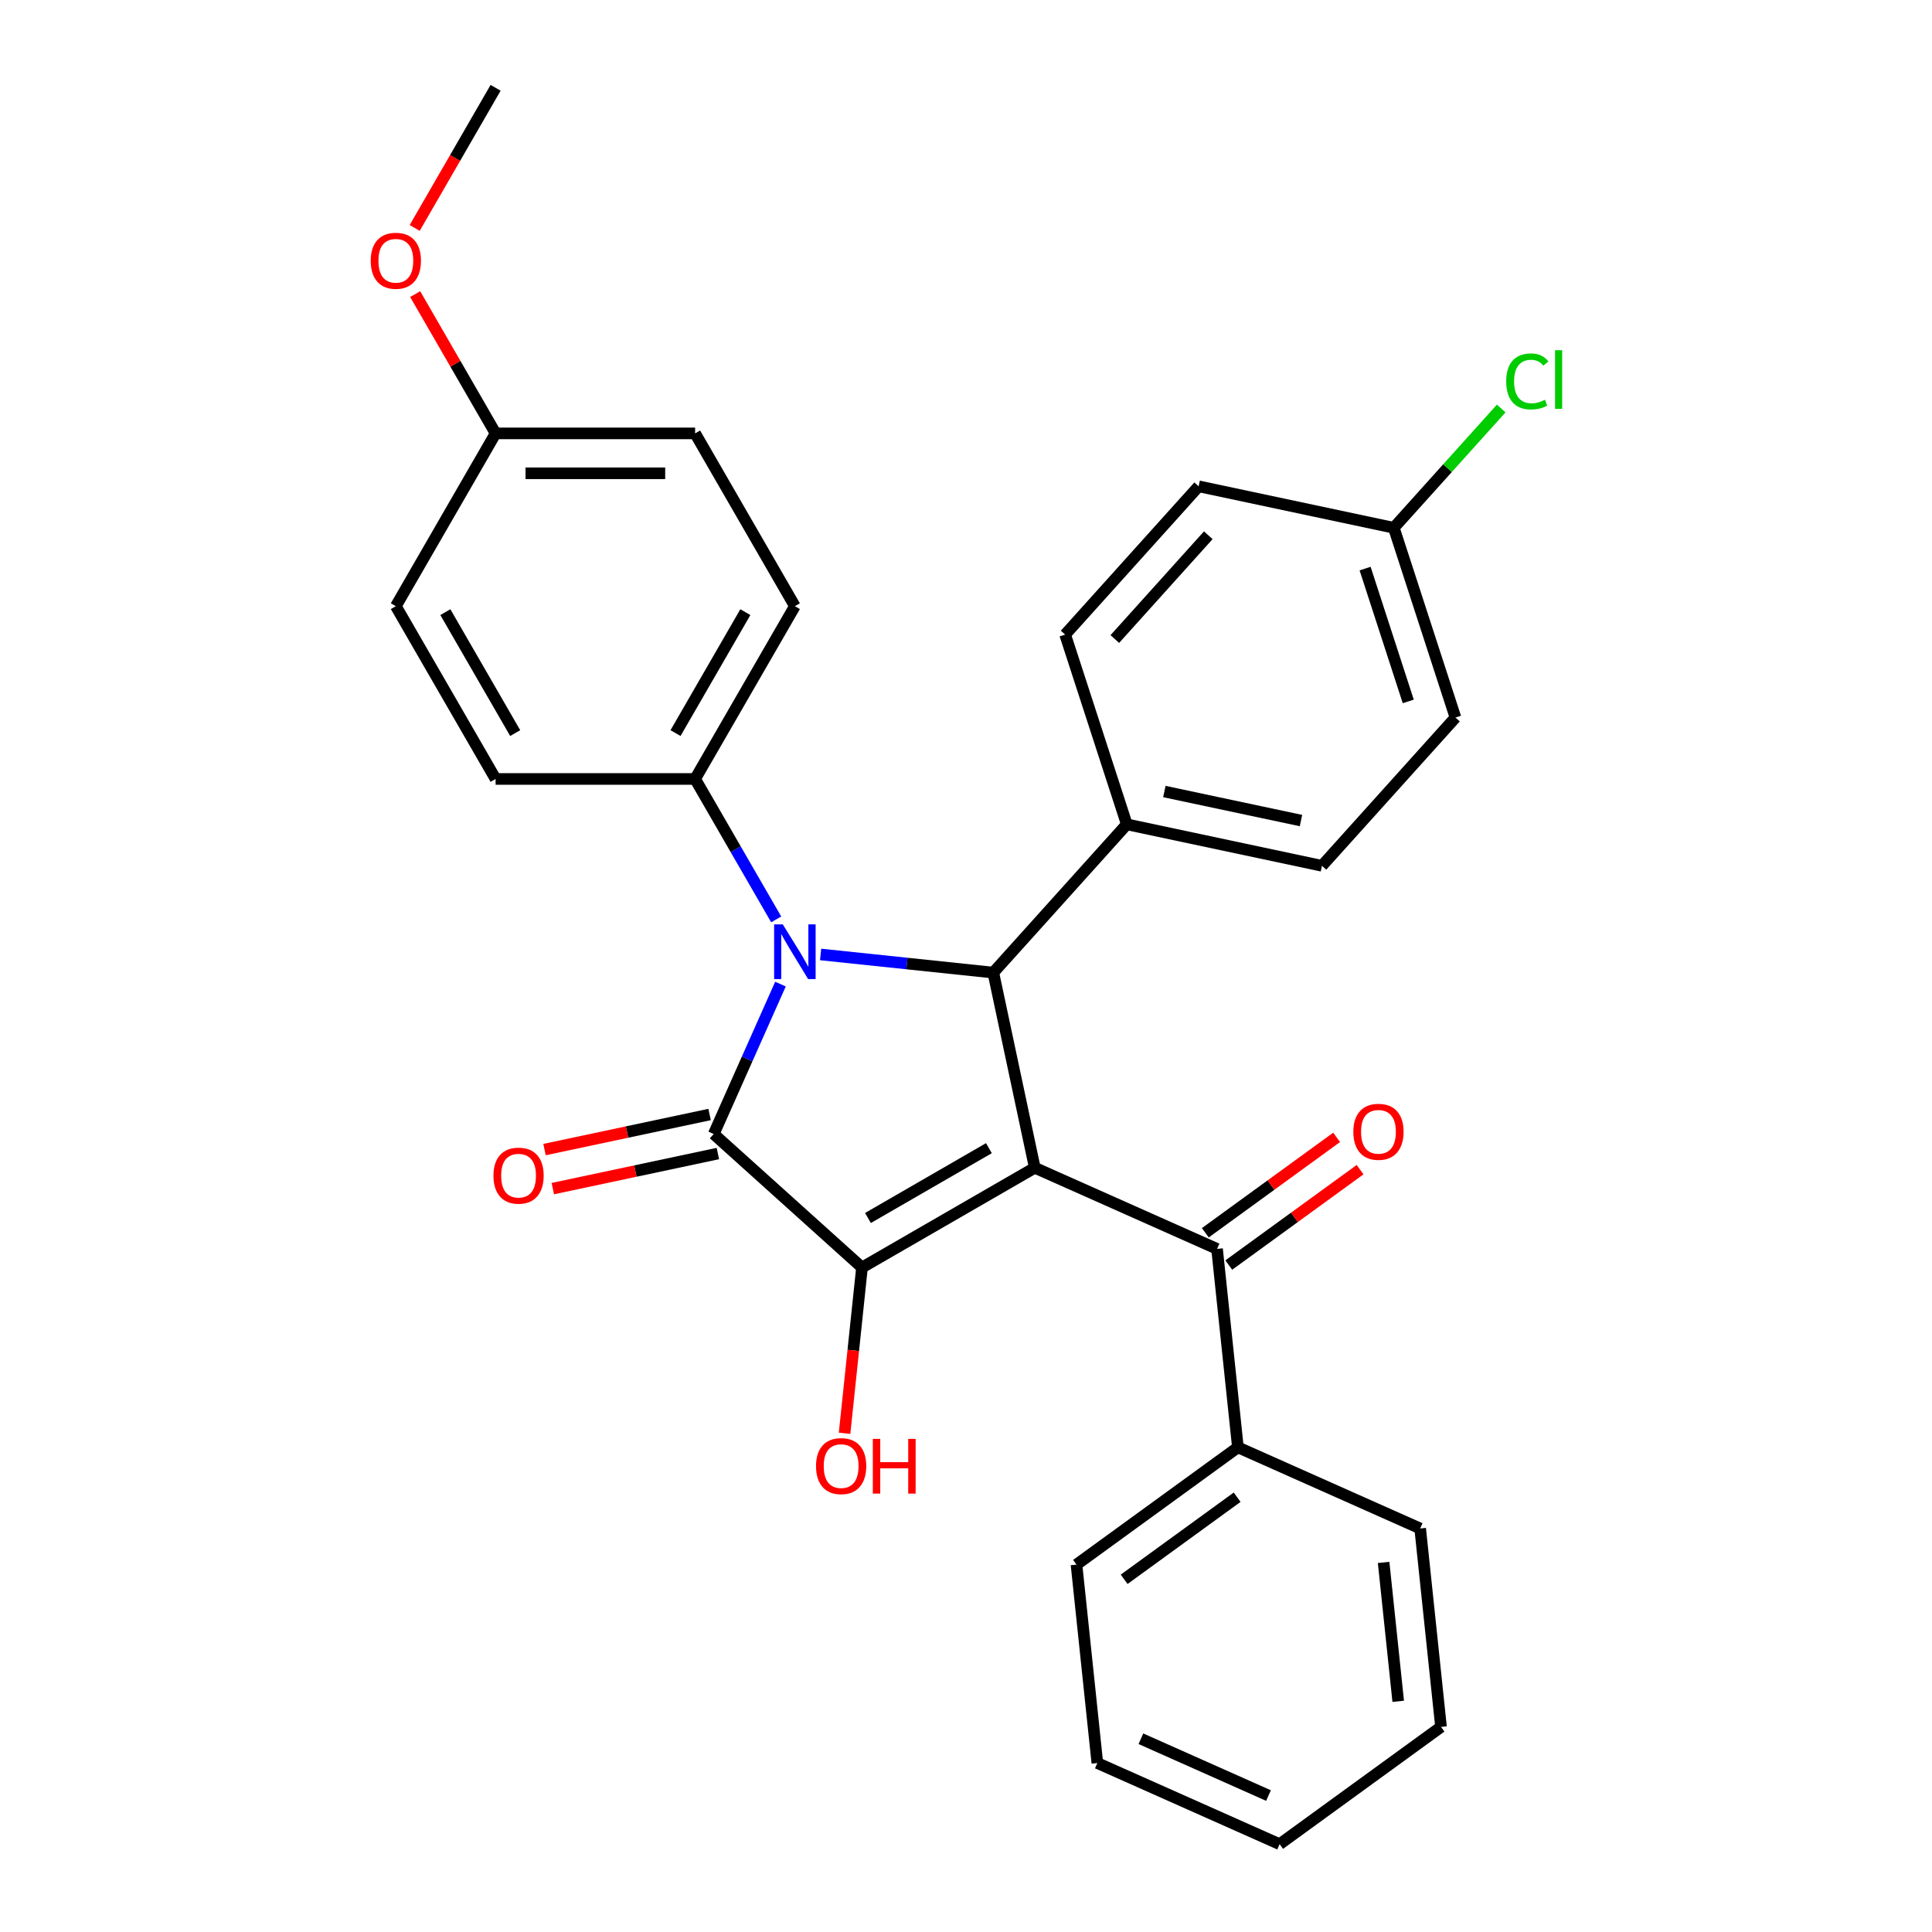 <?xml version='1.0' encoding='iso-8859-1'?>
<svg version='1.1' baseProfile='full'
              xmlns='http://www.w3.org/2000/svg'
                      xmlns:rdkit='http://www.rdkit.org/xml'
                      xmlns:xlink='http://www.w3.org/1999/xlink'
                  xml:space='preserve'
width='1000px' height='1000px' viewBox='0 0 1000 1000'>
<!-- END OF HEADER -->
<rect style='opacity:1.0;fill:#FFFFFF;stroke:none' width='1000' height='1000' x='0' y='0'> </rect>
<path class='bond-2' d='M 535.6,604.431 L 446.166,656.066' style='fill:none;fill-rule:evenodd;stroke:#000000;stroke-width:6px;stroke-linecap:butt;stroke-linejoin:miter;stroke-opacity:1' />
<path class='bond-2' d='M 511.858,594.29 L 449.254,630.434' style='fill:none;fill-rule:evenodd;stroke:#000000;stroke-width:6px;stroke-linecap:butt;stroke-linejoin:miter;stroke-opacity:1' />
<path class='bond-3' d='M 535.6,604.431 L 514.129,503.419' style='fill:none;fill-rule:evenodd;stroke:#000000;stroke-width:6px;stroke-linecap:butt;stroke-linejoin:miter;stroke-opacity:1' />
<path class='bond-4' d='M 535.6,604.431 L 629.941,646.435' style='fill:none;fill-rule:evenodd;stroke:#000000;stroke-width:6px;stroke-linecap:butt;stroke-linejoin:miter;stroke-opacity:1' />
<path class='bond-0' d='M 424.747,494.024 L 469.438,498.721' style='fill:none;fill-rule:evenodd;stroke:#0000FF;stroke-width:6px;stroke-linecap:butt;stroke-linejoin:miter;stroke-opacity:1' />
<path class='bond-0' d='M 469.438,498.721 L 514.129,503.419' style='fill:none;fill-rule:evenodd;stroke:#000000;stroke-width:6px;stroke-linecap:butt;stroke-linejoin:miter;stroke-opacity:1' />
<path class='bond-5' d='M 401.759,475.882 L 380.775,439.536' style='fill:none;fill-rule:evenodd;stroke:#0000FF;stroke-width:6px;stroke-linecap:butt;stroke-linejoin:miter;stroke-opacity:1' />
<path class='bond-5' d='M 380.775,439.536 L 359.791,403.19' style='fill:none;fill-rule:evenodd;stroke:#000000;stroke-width:6px;stroke-linecap:butt;stroke-linejoin:miter;stroke-opacity:1' />
<path class='bond-29' d='M 403.971,509.366 L 386.697,548.165' style='fill:none;fill-rule:evenodd;stroke:#0000FF;stroke-width:6px;stroke-linecap:butt;stroke-linejoin:miter;stroke-opacity:1' />
<path class='bond-29' d='M 386.697,548.165 L 369.422,586.965' style='fill:none;fill-rule:evenodd;stroke:#000000;stroke-width:6px;stroke-linecap:butt;stroke-linejoin:miter;stroke-opacity:1' />
<path class='bond-1' d='M 369.422,586.965 L 446.166,656.066' style='fill:none;fill-rule:evenodd;stroke:#000000;stroke-width:6px;stroke-linecap:butt;stroke-linejoin:miter;stroke-opacity:1' />
<path class='bond-7' d='M 367.275,576.864 L 324.559,585.943' style='fill:none;fill-rule:evenodd;stroke:#000000;stroke-width:6px;stroke-linecap:butt;stroke-linejoin:miter;stroke-opacity:1' />
<path class='bond-7' d='M 324.559,585.943 L 281.844,595.023' style='fill:none;fill-rule:evenodd;stroke:#FF0000;stroke-width:6px;stroke-linecap:butt;stroke-linejoin:miter;stroke-opacity:1' />
<path class='bond-7' d='M 371.569,597.066 L 328.853,606.146' style='fill:none;fill-rule:evenodd;stroke:#000000;stroke-width:6px;stroke-linecap:butt;stroke-linejoin:miter;stroke-opacity:1' />
<path class='bond-7' d='M 328.853,606.146 L 286.138,615.225' style='fill:none;fill-rule:evenodd;stroke:#FF0000;stroke-width:6px;stroke-linecap:butt;stroke-linejoin:miter;stroke-opacity:1' />
<path class='bond-10' d='M 446.166,656.066 L 441.657,698.967' style='fill:none;fill-rule:evenodd;stroke:#000000;stroke-width:6px;stroke-linecap:butt;stroke-linejoin:miter;stroke-opacity:1' />
<path class='bond-10' d='M 441.657,698.967 L 437.148,741.868' style='fill:none;fill-rule:evenodd;stroke:#FF0000;stroke-width:6px;stroke-linecap:butt;stroke-linejoin:miter;stroke-opacity:1' />
<path class='bond-6' d='M 514.129,503.419 L 583.23,426.674' style='fill:none;fill-rule:evenodd;stroke:#000000;stroke-width:6px;stroke-linecap:butt;stroke-linejoin:miter;stroke-opacity:1' />
<path class='bond-8' d='M 636.011,654.789 L 669.994,630.1' style='fill:none;fill-rule:evenodd;stroke:#000000;stroke-width:6px;stroke-linecap:butt;stroke-linejoin:miter;stroke-opacity:1' />
<path class='bond-8' d='M 669.994,630.1 L 703.976,605.41' style='fill:none;fill-rule:evenodd;stroke:#FF0000;stroke-width:6px;stroke-linecap:butt;stroke-linejoin:miter;stroke-opacity:1' />
<path class='bond-8' d='M 623.871,638.08 L 657.853,613.39' style='fill:none;fill-rule:evenodd;stroke:#000000;stroke-width:6px;stroke-linecap:butt;stroke-linejoin:miter;stroke-opacity:1' />
<path class='bond-8' d='M 657.853,613.39 L 691.836,588.701' style='fill:none;fill-rule:evenodd;stroke:#FF0000;stroke-width:6px;stroke-linecap:butt;stroke-linejoin:miter;stroke-opacity:1' />
<path class='bond-9' d='M 629.941,646.435 L 640.736,749.138' style='fill:none;fill-rule:evenodd;stroke:#000000;stroke-width:6px;stroke-linecap:butt;stroke-linejoin:miter;stroke-opacity:1' />
<path class='bond-11' d='M 359.791,403.19 L 411.425,313.756' style='fill:none;fill-rule:evenodd;stroke:#000000;stroke-width:6px;stroke-linecap:butt;stroke-linejoin:miter;stroke-opacity:1' />
<path class='bond-11' d='M 349.649,379.448 L 385.793,316.844' style='fill:none;fill-rule:evenodd;stroke:#000000;stroke-width:6px;stroke-linecap:butt;stroke-linejoin:miter;stroke-opacity:1' />
<path class='bond-12' d='M 359.791,403.19 L 256.521,403.19' style='fill:none;fill-rule:evenodd;stroke:#000000;stroke-width:6px;stroke-linecap:butt;stroke-linejoin:miter;stroke-opacity:1' />
<path class='bond-13' d='M 583.23,426.674 L 684.242,448.145' style='fill:none;fill-rule:evenodd;stroke:#000000;stroke-width:6px;stroke-linecap:butt;stroke-linejoin:miter;stroke-opacity:1' />
<path class='bond-13' d='M 602.676,409.693 L 673.385,424.722' style='fill:none;fill-rule:evenodd;stroke:#000000;stroke-width:6px;stroke-linecap:butt;stroke-linejoin:miter;stroke-opacity:1' />
<path class='bond-14' d='M 583.23,426.674 L 551.318,328.459' style='fill:none;fill-rule:evenodd;stroke:#000000;stroke-width:6px;stroke-linecap:butt;stroke-linejoin:miter;stroke-opacity:1' />
<path class='bond-23' d='M 640.736,749.138 L 557.189,809.838' style='fill:none;fill-rule:evenodd;stroke:#000000;stroke-width:6px;stroke-linecap:butt;stroke-linejoin:miter;stroke-opacity:1' />
<path class='bond-23' d='M 640.344,774.953 L 581.861,817.443' style='fill:none;fill-rule:evenodd;stroke:#000000;stroke-width:6px;stroke-linecap:butt;stroke-linejoin:miter;stroke-opacity:1' />
<path class='bond-24' d='M 640.736,749.138 L 735.077,791.142' style='fill:none;fill-rule:evenodd;stroke:#000000;stroke-width:6px;stroke-linecap:butt;stroke-linejoin:miter;stroke-opacity:1' />
<path class='bond-20' d='M 411.425,313.756 L 359.791,224.322' style='fill:none;fill-rule:evenodd;stroke:#000000;stroke-width:6px;stroke-linecap:butt;stroke-linejoin:miter;stroke-opacity:1' />
<path class='bond-19' d='M 256.521,403.19 L 204.887,313.756' style='fill:none;fill-rule:evenodd;stroke:#000000;stroke-width:6px;stroke-linecap:butt;stroke-linejoin:miter;stroke-opacity:1' />
<path class='bond-19' d='M 266.663,379.448 L 230.519,316.844' style='fill:none;fill-rule:evenodd;stroke:#000000;stroke-width:6px;stroke-linecap:butt;stroke-linejoin:miter;stroke-opacity:1' />
<path class='bond-18' d='M 684.242,448.145 L 753.343,371.401' style='fill:none;fill-rule:evenodd;stroke:#000000;stroke-width:6px;stroke-linecap:butt;stroke-linejoin:miter;stroke-opacity:1' />
<path class='bond-17' d='M 551.318,328.459 L 620.418,251.715' style='fill:none;fill-rule:evenodd;stroke:#000000;stroke-width:6px;stroke-linecap:butt;stroke-linejoin:miter;stroke-opacity:1' />
<path class='bond-17' d='M 577.032,330.768 L 625.402,277.047' style='fill:none;fill-rule:evenodd;stroke:#000000;stroke-width:6px;stroke-linecap:butt;stroke-linejoin:miter;stroke-opacity:1' />
<path class='bond-15' d='M 721.431,273.186 L 620.418,251.715' style='fill:none;fill-rule:evenodd;stroke:#000000;stroke-width:6px;stroke-linecap:butt;stroke-linejoin:miter;stroke-opacity:1' />
<path class='bond-21' d='M 721.431,273.186 L 749.23,242.312' style='fill:none;fill-rule:evenodd;stroke:#000000;stroke-width:6px;stroke-linecap:butt;stroke-linejoin:miter;stroke-opacity:1' />
<path class='bond-21' d='M 749.23,242.312 L 777.03,211.437' style='fill:none;fill-rule:evenodd;stroke:#00CC00;stroke-width:6px;stroke-linecap:butt;stroke-linejoin:miter;stroke-opacity:1' />
<path class='bond-30' d='M 721.431,273.186 L 753.343,371.401' style='fill:none;fill-rule:evenodd;stroke:#000000;stroke-width:6px;stroke-linecap:butt;stroke-linejoin:miter;stroke-opacity:1' />
<path class='bond-30' d='M 706.575,294.301 L 728.913,363.051' style='fill:none;fill-rule:evenodd;stroke:#000000;stroke-width:6px;stroke-linecap:butt;stroke-linejoin:miter;stroke-opacity:1' />
<path class='bond-16' d='M 256.521,224.322 L 204.887,313.756' style='fill:none;fill-rule:evenodd;stroke:#000000;stroke-width:6px;stroke-linecap:butt;stroke-linejoin:miter;stroke-opacity:1' />
<path class='bond-22' d='M 256.521,224.322 L 235.71,188.276' style='fill:none;fill-rule:evenodd;stroke:#000000;stroke-width:6px;stroke-linecap:butt;stroke-linejoin:miter;stroke-opacity:1' />
<path class='bond-22' d='M 235.71,188.276 L 214.899,152.23' style='fill:none;fill-rule:evenodd;stroke:#FF0000;stroke-width:6px;stroke-linecap:butt;stroke-linejoin:miter;stroke-opacity:1' />
<path class='bond-32' d='M 256.521,224.322 L 359.791,224.322' style='fill:none;fill-rule:evenodd;stroke:#000000;stroke-width:6px;stroke-linecap:butt;stroke-linejoin:miter;stroke-opacity:1' />
<path class='bond-32' d='M 272.012,244.976 L 344.3,244.976' style='fill:none;fill-rule:evenodd;stroke:#000000;stroke-width:6px;stroke-linecap:butt;stroke-linejoin:miter;stroke-opacity:1' />
<path class='bond-25' d='M 214.645,117.987 L 235.583,81.721' style='fill:none;fill-rule:evenodd;stroke:#FF0000;stroke-width:6px;stroke-linecap:butt;stroke-linejoin:miter;stroke-opacity:1' />
<path class='bond-25' d='M 235.583,81.721 L 256.521,45.455' style='fill:none;fill-rule:evenodd;stroke:#000000;stroke-width:6px;stroke-linecap:butt;stroke-linejoin:miter;stroke-opacity:1' />
<path class='bond-26' d='M 557.189,809.838 L 567.984,912.542' style='fill:none;fill-rule:evenodd;stroke:#000000;stroke-width:6px;stroke-linecap:butt;stroke-linejoin:miter;stroke-opacity:1' />
<path class='bond-27' d='M 735.077,791.142 L 745.871,893.845' style='fill:none;fill-rule:evenodd;stroke:#000000;stroke-width:6px;stroke-linecap:butt;stroke-linejoin:miter;stroke-opacity:1' />
<path class='bond-27' d='M 716.155,808.706 L 723.712,880.599' style='fill:none;fill-rule:evenodd;stroke:#000000;stroke-width:6px;stroke-linecap:butt;stroke-linejoin:miter;stroke-opacity:1' />
<path class='bond-31' d='M 567.984,912.542 L 662.325,954.545' style='fill:none;fill-rule:evenodd;stroke:#000000;stroke-width:6px;stroke-linecap:butt;stroke-linejoin:miter;stroke-opacity:1' />
<path class='bond-31' d='M 590.535,899.974 L 656.574,929.377' style='fill:none;fill-rule:evenodd;stroke:#000000;stroke-width:6px;stroke-linecap:butt;stroke-linejoin:miter;stroke-opacity:1' />
<path class='bond-28' d='M 745.871,893.845 L 662.325,954.545' style='fill:none;fill-rule:evenodd;stroke:#000000;stroke-width:6px;stroke-linecap:butt;stroke-linejoin:miter;stroke-opacity:1' />
<path  class='atom-1' d='M 405.165 478.464
L 414.445 493.464
Q 415.365 494.944, 416.845 497.624
Q 418.325 500.304, 418.405 500.464
L 418.405 478.464
L 422.165 478.464
L 422.165 506.784
L 418.285 506.784
L 408.325 490.384
Q 407.165 488.464, 405.925 486.264
Q 404.725 484.064, 404.365 483.384
L 404.365 506.784
L 400.685 506.784
L 400.685 478.464
L 405.165 478.464
' fill='#0000FF'/>
<path  class='atom-8' d='M 255.409 608.516
Q 255.409 601.716, 258.769 597.916
Q 262.129 594.116, 268.409 594.116
Q 274.689 594.116, 278.049 597.916
Q 281.409 601.716, 281.409 608.516
Q 281.409 615.396, 278.009 619.316
Q 274.609 623.196, 268.409 623.196
Q 262.169 623.196, 258.769 619.316
Q 255.409 615.436, 255.409 608.516
M 268.409 619.996
Q 272.729 619.996, 275.049 617.116
Q 277.409 614.196, 277.409 608.516
Q 277.409 602.956, 275.049 600.156
Q 272.729 597.316, 268.409 597.316
Q 264.089 597.316, 261.729 600.116
Q 259.409 602.916, 259.409 608.516
Q 259.409 614.236, 261.729 617.116
Q 264.089 619.996, 268.409 619.996
' fill='#FF0000'/>
<path  class='atom-9' d='M 700.488 585.814
Q 700.488 579.014, 703.848 575.214
Q 707.208 571.414, 713.488 571.414
Q 719.768 571.414, 723.128 575.214
Q 726.488 579.014, 726.488 585.814
Q 726.488 592.694, 723.088 596.614
Q 719.688 600.494, 713.488 600.494
Q 707.248 600.494, 703.848 596.614
Q 700.488 592.734, 700.488 585.814
M 713.488 597.294
Q 717.808 597.294, 720.128 594.414
Q 722.488 591.494, 722.488 585.814
Q 722.488 580.254, 720.128 577.454
Q 717.808 574.614, 713.488 574.614
Q 709.168 574.614, 706.808 577.414
Q 704.488 580.214, 704.488 585.814
Q 704.488 591.534, 706.808 594.414
Q 709.168 597.294, 713.488 597.294
' fill='#FF0000'/>
<path  class='atom-11' d='M 422.371 758.849
Q 422.371 752.049, 425.731 748.249
Q 429.091 744.449, 435.371 744.449
Q 441.651 744.449, 445.011 748.249
Q 448.371 752.049, 448.371 758.849
Q 448.371 765.729, 444.971 769.649
Q 441.571 773.529, 435.371 773.529
Q 429.131 773.529, 425.731 769.649
Q 422.371 765.769, 422.371 758.849
M 435.371 770.329
Q 439.691 770.329, 442.011 767.449
Q 444.371 764.529, 444.371 758.849
Q 444.371 753.289, 442.011 750.489
Q 439.691 747.649, 435.371 747.649
Q 431.051 747.649, 428.691 750.449
Q 426.371 753.249, 426.371 758.849
Q 426.371 764.569, 428.691 767.449
Q 431.051 770.329, 435.371 770.329
' fill='#FF0000'/>
<path  class='atom-11' d='M 451.771 744.769
L 455.611 744.769
L 455.611 756.809
L 470.091 756.809
L 470.091 744.769
L 473.931 744.769
L 473.931 773.089
L 470.091 773.089
L 470.091 760.009
L 455.611 760.009
L 455.611 773.089
L 451.771 773.089
L 451.771 744.769
' fill='#FF0000'/>
<path  class='atom-22' d='M 779.612 197.422
Q 779.612 190.382, 782.892 186.702
Q 786.212 182.982, 792.492 182.982
Q 798.332 182.982, 801.452 187.102
L 798.812 189.262
Q 796.532 186.262, 792.492 186.262
Q 788.212 186.262, 785.932 189.142
Q 783.692 191.982, 783.692 197.422
Q 783.692 203.022, 786.012 205.902
Q 788.372 208.782, 792.932 208.782
Q 796.052 208.782, 799.692 206.902
L 800.812 209.902
Q 799.332 210.862, 797.092 211.422
Q 794.852 211.982, 792.372 211.982
Q 786.212 211.982, 782.892 208.222
Q 779.612 204.462, 779.612 197.422
' fill='#00CC00'/>
<path  class='atom-22' d='M 804.892 181.262
L 808.572 181.262
L 808.572 211.622
L 804.892 211.622
L 804.892 181.262
' fill='#00CC00'/>
<path  class='atom-23' d='M 191.887 134.968
Q 191.887 128.168, 195.247 124.368
Q 198.607 120.568, 204.887 120.568
Q 211.167 120.568, 214.527 124.368
Q 217.887 128.168, 217.887 134.968
Q 217.887 141.848, 214.487 145.768
Q 211.087 149.648, 204.887 149.648
Q 198.647 149.648, 195.247 145.768
Q 191.887 141.888, 191.887 134.968
M 204.887 146.448
Q 209.207 146.448, 211.527 143.568
Q 213.887 140.648, 213.887 134.968
Q 213.887 129.408, 211.527 126.608
Q 209.207 123.768, 204.887 123.768
Q 200.567 123.768, 198.207 126.568
Q 195.887 129.368, 195.887 134.968
Q 195.887 140.688, 198.207 143.568
Q 200.567 146.448, 204.887 146.448
' fill='#FF0000'/>
</svg>
